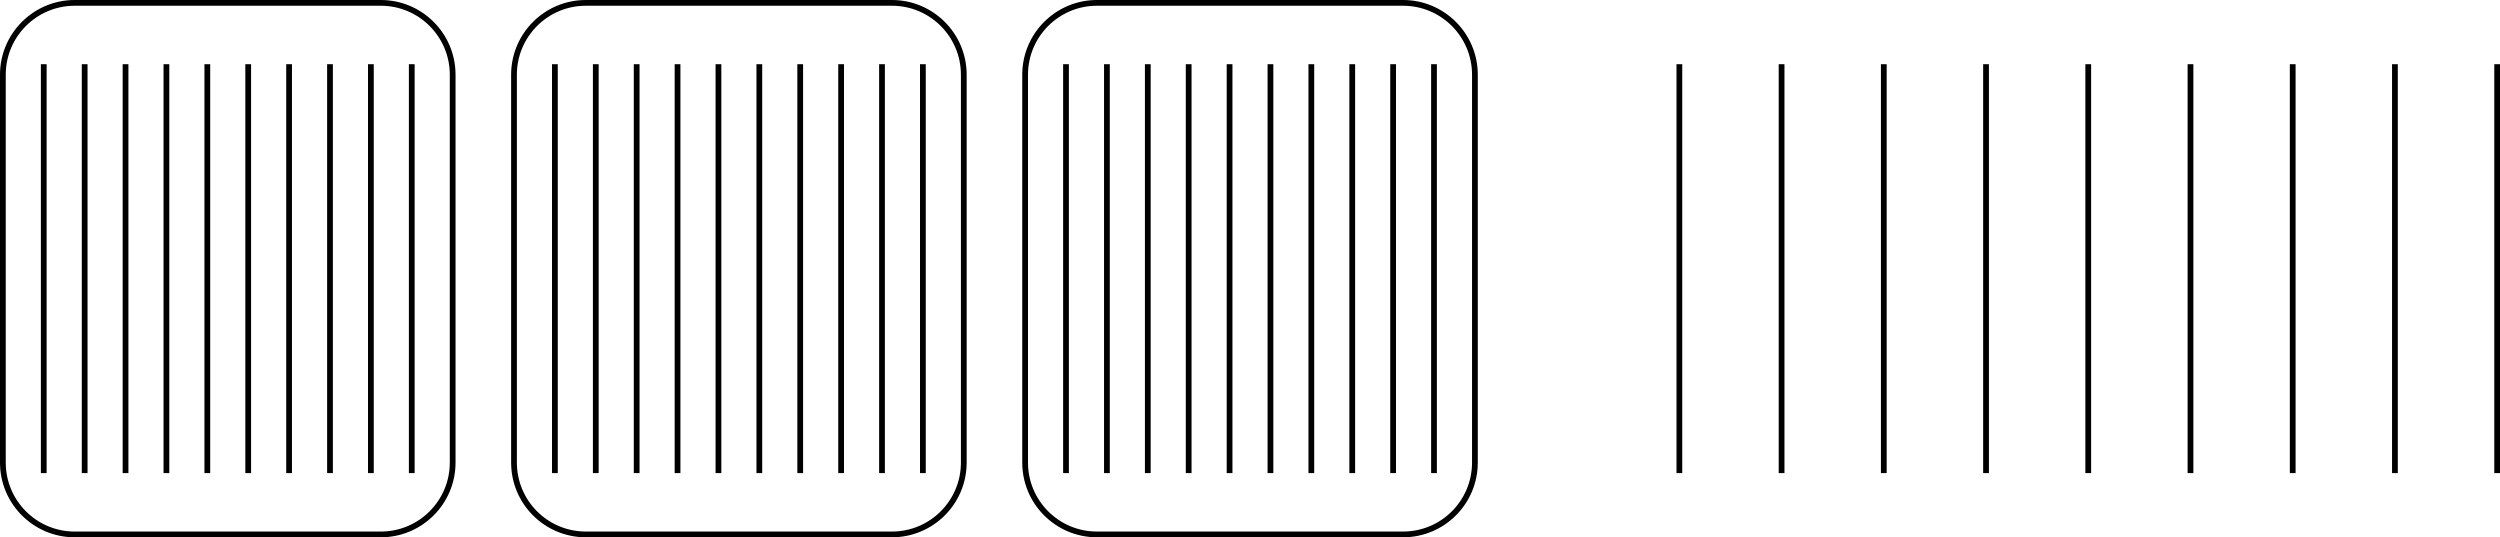 <?xml version="1.0" encoding="UTF-8"?>
<svg xmlns="http://www.w3.org/2000/svg" xmlns:xlink="http://www.w3.org/1999/xlink" width="346.624" height="74.498" viewBox="0 0 346.624 74.498">
<defs>
<clipPath id="clip-0">
<path clip-rule="nonzero" d="M 0 0 L 75 0 L 75 74.496 L 0 74.496 Z M 0 0 "/>
</clipPath>
<clipPath id="clip-1">
<path clip-rule="nonzero" d="M 59 0 L 145 0 L 145 74.496 L 59 74.496 Z M 59 0 "/>
</clipPath>
<clipPath id="clip-2">
<path clip-rule="nonzero" d="M 130 0 L 216 0 L 216 74.496 L 130 74.496 Z M 130 0 "/>
</clipPath>
<clipPath id="clip-3">
<path clip-rule="nonzero" d="M 345 8 L 346.625 8 L 346.625 66 L 345 66 Z M 345 8 "/>
</clipPath>
</defs>
<path fill="none" stroke-width="0.797" stroke-linecap="butt" stroke-linejoin="miter" stroke="rgb(0%, 0%, 0%)" stroke-opacity="1" stroke-miterlimit="10" d="M -0.002 0.001 L -0.002 56.693 " transform="matrix(1, 0, 0, -1, 6.068, 65.595)"/>
<path fill="none" stroke-width="0.797" stroke-linecap="butt" stroke-linejoin="miter" stroke="rgb(0%, 0%, 0%)" stroke-opacity="1" stroke-miterlimit="10" d="M 5.67 0.001 L 5.67 56.693 " transform="matrix(1, 0, 0, -1, 6.068, 65.595)"/>
<path fill="none" stroke-width="0.797" stroke-linecap="butt" stroke-linejoin="miter" stroke="rgb(0%, 0%, 0%)" stroke-opacity="1" stroke-miterlimit="10" d="M 11.338 0.001 L 11.338 56.693 " transform="matrix(1, 0, 0, -1, 6.068, 65.595)"/>
<path fill="none" stroke-width="0.797" stroke-linecap="butt" stroke-linejoin="miter" stroke="rgb(0%, 0%, 0%)" stroke-opacity="1" stroke-miterlimit="10" d="M 17.006 0.001 L 17.006 56.693 " transform="matrix(1, 0, 0, -1, 6.068, 65.595)"/>
<path fill="none" stroke-width="0.797" stroke-linecap="butt" stroke-linejoin="miter" stroke="rgb(0%, 0%, 0%)" stroke-opacity="1" stroke-miterlimit="10" d="M 22.678 0.001 L 22.678 56.693 " transform="matrix(1, 0, 0, -1, 6.068, 65.595)"/>
<path fill="none" stroke-width="0.797" stroke-linecap="butt" stroke-linejoin="miter" stroke="rgb(0%, 0%, 0%)" stroke-opacity="1" stroke-miterlimit="10" d="M 28.346 0.001 L 28.346 56.693 " transform="matrix(1, 0, 0, -1, 6.068, 65.595)"/>
<path fill="none" stroke-width="0.797" stroke-linecap="butt" stroke-linejoin="miter" stroke="rgb(0%, 0%, 0%)" stroke-opacity="1" stroke-miterlimit="10" d="M 34.014 0.001 L 34.014 56.693 " transform="matrix(1, 0, 0, -1, 6.068, 65.595)"/>
<path fill="none" stroke-width="0.797" stroke-linecap="butt" stroke-linejoin="miter" stroke="rgb(0%, 0%, 0%)" stroke-opacity="1" stroke-miterlimit="10" d="M 39.686 0.001 L 39.686 56.693 " transform="matrix(1, 0, 0, -1, 6.068, 65.595)"/>
<path fill="none" stroke-width="0.797" stroke-linecap="butt" stroke-linejoin="miter" stroke="rgb(0%, 0%, 0%)" stroke-opacity="1" stroke-miterlimit="10" d="M 45.354 0.001 L 45.354 56.693 " transform="matrix(1, 0, 0, -1, 6.068, 65.595)"/>
<path fill="none" stroke-width="0.797" stroke-linecap="butt" stroke-linejoin="miter" stroke="rgb(0%, 0%, 0%)" stroke-opacity="1" stroke-miterlimit="10" d="M 51.022 0.001 L 51.022 56.693 " transform="matrix(1, 0, 0, -1, 6.068, 65.595)"/>
<g clip-path="url(#clip-0)">
<path fill="none" stroke-width="0.797" stroke-linecap="butt" stroke-linejoin="miter" stroke="rgb(0%, 0%, 0%)" stroke-opacity="1" stroke-miterlimit="10" d="M -5.67 1.458 L -5.67 55.236 C -5.67 60.736 -1.209 65.197 4.295 65.197 L 46.729 65.197 C 52.233 65.197 56.694 60.736 56.694 55.236 L 56.694 1.458 C 56.694 -4.046 52.233 -8.503 46.729 -8.503 L 4.295 -8.503 C -1.209 -8.503 -5.67 -4.046 -5.67 1.458 Z M -5.67 1.458 " transform="matrix(1, 0, 0, -1, 6.068, 65.595)"/>
</g>
<path fill="none" stroke-width="0.797" stroke-linecap="butt" stroke-linejoin="miter" stroke="rgb(0%, 0%, 0%)" stroke-opacity="1" stroke-miterlimit="10" d="M 70.866 0.001 L 70.866 56.693 " transform="matrix(1, 0, 0, -1, 6.068, 65.595)"/>
<path fill="none" stroke-width="0.797" stroke-linecap="butt" stroke-linejoin="miter" stroke="rgb(0%, 0%, 0%)" stroke-opacity="1" stroke-miterlimit="10" d="M 76.537 0.001 L 76.537 56.693 " transform="matrix(1, 0, 0, -1, 6.068, 65.595)"/>
<path fill="none" stroke-width="0.797" stroke-linecap="butt" stroke-linejoin="miter" stroke="rgb(0%, 0%, 0%)" stroke-opacity="1" stroke-miterlimit="10" d="M 82.205 0.001 L 82.205 56.693 " transform="matrix(1, 0, 0, -1, 6.068, 65.595)"/>
<path fill="none" stroke-width="0.797" stroke-linecap="butt" stroke-linejoin="miter" stroke="rgb(0%, 0%, 0%)" stroke-opacity="1" stroke-miterlimit="10" d="M 87.873 0.001 L 87.873 56.693 " transform="matrix(1, 0, 0, -1, 6.068, 65.595)"/>
<path fill="none" stroke-width="0.797" stroke-linecap="butt" stroke-linejoin="miter" stroke="rgb(0%, 0%, 0%)" stroke-opacity="1" stroke-miterlimit="10" d="M 93.545 0.001 L 93.545 56.693 " transform="matrix(1, 0, 0, -1, 6.068, 65.595)"/>
<path fill="none" stroke-width="0.797" stroke-linecap="butt" stroke-linejoin="miter" stroke="rgb(0%, 0%, 0%)" stroke-opacity="1" stroke-miterlimit="10" d="M 99.213 0.001 L 99.213 56.693 " transform="matrix(1, 0, 0, -1, 6.068, 65.595)"/>
<path fill="none" stroke-width="0.797" stroke-linecap="butt" stroke-linejoin="miter" stroke="rgb(0%, 0%, 0%)" stroke-opacity="1" stroke-miterlimit="10" d="M 104.881 0.001 L 104.881 56.693 " transform="matrix(1, 0, 0, -1, 6.068, 65.595)"/>
<path fill="none" stroke-width="0.797" stroke-linecap="butt" stroke-linejoin="miter" stroke="rgb(0%, 0%, 0%)" stroke-opacity="1" stroke-miterlimit="10" d="M 110.553 0.001 L 110.553 56.693 " transform="matrix(1, 0, 0, -1, 6.068, 65.595)"/>
<path fill="none" stroke-width="0.797" stroke-linecap="butt" stroke-linejoin="miter" stroke="rgb(0%, 0%, 0%)" stroke-opacity="1" stroke-miterlimit="10" d="M 116.221 0.001 L 116.221 56.693 " transform="matrix(1, 0, 0, -1, 6.068, 65.595)"/>
<path fill="none" stroke-width="0.797" stroke-linecap="butt" stroke-linejoin="miter" stroke="rgb(0%, 0%, 0%)" stroke-opacity="1" stroke-miterlimit="10" d="M 121.889 0.001 L 121.889 56.693 " transform="matrix(1, 0, 0, -1, 6.068, 65.595)"/>
<g clip-path="url(#clip-1)">
<path fill="none" stroke-width="0.797" stroke-linecap="butt" stroke-linejoin="miter" stroke="rgb(0%, 0%, 0%)" stroke-opacity="1" stroke-miterlimit="10" d="M 65.198 1.458 L 65.198 55.236 C 65.198 60.736 69.659 65.197 75.159 65.197 L 117.596 65.197 C 123.1 65.197 127.561 60.736 127.561 55.236 L 127.561 1.458 C 127.561 -4.046 123.1 -8.503 117.596 -8.503 L 75.159 -8.503 C 69.659 -8.503 65.198 -4.046 65.198 1.458 Z M 65.198 1.458 " transform="matrix(1, 0, 0, -1, 6.068, 65.595)"/>
</g>
<path fill="none" stroke-width="0.797" stroke-linecap="butt" stroke-linejoin="miter" stroke="rgb(0%, 0%, 0%)" stroke-opacity="1" stroke-miterlimit="10" d="M 141.733 0.001 L 141.733 56.693 " transform="matrix(1, 0, 0, -1, 6.068, 65.595)"/>
<path fill="none" stroke-width="0.797" stroke-linecap="butt" stroke-linejoin="miter" stroke="rgb(0%, 0%, 0%)" stroke-opacity="1" stroke-miterlimit="10" d="M 147.405 0.001 L 147.405 56.693 " transform="matrix(1, 0, 0, -1, 6.068, 65.595)"/>
<path fill="none" stroke-width="0.797" stroke-linecap="butt" stroke-linejoin="miter" stroke="rgb(0%, 0%, 0%)" stroke-opacity="1" stroke-miterlimit="10" d="M 153.073 0.001 L 153.073 56.693 " transform="matrix(1, 0, 0, -1, 6.068, 65.595)"/>
<path fill="none" stroke-width="0.797" stroke-linecap="butt" stroke-linejoin="miter" stroke="rgb(0%, 0%, 0%)" stroke-opacity="1" stroke-miterlimit="10" d="M 158.741 0.001 L 158.741 56.693 " transform="matrix(1, 0, 0, -1, 6.068, 65.595)"/>
<path fill="none" stroke-width="0.797" stroke-linecap="butt" stroke-linejoin="miter" stroke="rgb(0%, 0%, 0%)" stroke-opacity="1" stroke-miterlimit="10" d="M 164.412 0.001 L 164.412 56.693 " transform="matrix(1, 0, 0, -1, 6.068, 65.595)"/>
<path fill="none" stroke-width="0.797" stroke-linecap="butt" stroke-linejoin="miter" stroke="rgb(0%, 0%, 0%)" stroke-opacity="1" stroke-miterlimit="10" d="M 170.08 0.001 L 170.08 56.693 " transform="matrix(1, 0, 0, -1, 6.068, 65.595)"/>
<path fill="none" stroke-width="0.797" stroke-linecap="butt" stroke-linejoin="miter" stroke="rgb(0%, 0%, 0%)" stroke-opacity="1" stroke-miterlimit="10" d="M 175.748 0.001 L 175.748 56.693 " transform="matrix(1, 0, 0, -1, 6.068, 65.595)"/>
<path fill="none" stroke-width="0.797" stroke-linecap="butt" stroke-linejoin="miter" stroke="rgb(0%, 0%, 0%)" stroke-opacity="1" stroke-miterlimit="10" d="M 181.42 0.001 L 181.42 56.693 " transform="matrix(1, 0, 0, -1, 6.068, 65.595)"/>
<path fill="none" stroke-width="0.797" stroke-linecap="butt" stroke-linejoin="miter" stroke="rgb(0%, 0%, 0%)" stroke-opacity="1" stroke-miterlimit="10" d="M 187.088 0.001 L 187.088 56.693 " transform="matrix(1, 0, 0, -1, 6.068, 65.595)"/>
<path fill="none" stroke-width="0.797" stroke-linecap="butt" stroke-linejoin="miter" stroke="rgb(0%, 0%, 0%)" stroke-opacity="1" stroke-miterlimit="10" d="M 192.756 0.001 L 192.756 56.693 " transform="matrix(1, 0, 0, -1, 6.068, 65.595)"/>
<g clip-path="url(#clip-2)">
<path fill="none" stroke-width="0.797" stroke-linecap="butt" stroke-linejoin="miter" stroke="rgb(0%, 0%, 0%)" stroke-opacity="1" stroke-miterlimit="10" d="M 136.065 1.458 L 136.065 55.236 C 136.065 60.736 140.526 65.197 146.026 65.197 L 188.463 65.197 C 193.967 65.197 198.428 60.736 198.428 55.236 L 198.428 1.458 C 198.428 -4.046 193.967 -8.503 188.463 -8.503 L 146.026 -8.503 C 140.526 -8.503 136.065 -4.046 136.065 1.458 Z M 136.065 1.458 " transform="matrix(1, 0, 0, -1, 6.068, 65.595)"/>
</g>
<path fill="none" stroke-width="0.797" stroke-linecap="butt" stroke-linejoin="miter" stroke="rgb(0%, 0%, 0%)" stroke-opacity="1" stroke-miterlimit="10" d="M 226.776 0.001 L 226.776 56.693 " transform="matrix(1, 0, 0, -1, 6.068, 65.595)"/>
<path fill="none" stroke-width="0.797" stroke-linecap="butt" stroke-linejoin="miter" stroke="rgb(0%, 0%, 0%)" stroke-opacity="1" stroke-miterlimit="10" d="M 240.948 0.001 L 240.948 56.693 " transform="matrix(1, 0, 0, -1, 6.068, 65.595)"/>
<path fill="none" stroke-width="0.797" stroke-linecap="butt" stroke-linejoin="miter" stroke="rgb(0%, 0%, 0%)" stroke-opacity="1" stroke-miterlimit="10" d="M 255.119 0.001 L 255.119 56.693 " transform="matrix(1, 0, 0, -1, 6.068, 65.595)"/>
<path fill="none" stroke-width="0.797" stroke-linecap="butt" stroke-linejoin="miter" stroke="rgb(0%, 0%, 0%)" stroke-opacity="1" stroke-miterlimit="10" d="M 269.295 0.001 L 269.295 56.693 " transform="matrix(1, 0, 0, -1, 6.068, 65.595)"/>
<path fill="none" stroke-width="0.797" stroke-linecap="butt" stroke-linejoin="miter" stroke="rgb(0%, 0%, 0%)" stroke-opacity="1" stroke-miterlimit="10" d="M 283.467 0.001 L 283.467 56.693 " transform="matrix(1, 0, 0, -1, 6.068, 65.595)"/>
<path fill="none" stroke-width="0.797" stroke-linecap="butt" stroke-linejoin="miter" stroke="rgb(0%, 0%, 0%)" stroke-opacity="1" stroke-miterlimit="10" d="M 297.643 0.001 L 297.643 56.693 " transform="matrix(1, 0, 0, -1, 6.068, 65.595)"/>
<path fill="none" stroke-width="0.797" stroke-linecap="butt" stroke-linejoin="miter" stroke="rgb(0%, 0%, 0%)" stroke-opacity="1" stroke-miterlimit="10" d="M 311.815 0.001 L 311.815 56.693 " transform="matrix(1, 0, 0, -1, 6.068, 65.595)"/>
<path fill="none" stroke-width="0.797" stroke-linecap="butt" stroke-linejoin="miter" stroke="rgb(0%, 0%, 0%)" stroke-opacity="1" stroke-miterlimit="10" d="M 325.987 0.001 L 325.987 56.693 " transform="matrix(1, 0, 0, -1, 6.068, 65.595)"/>
<g clip-path="url(#clip-3)">
<path fill="none" stroke-width="0.797" stroke-linecap="butt" stroke-linejoin="miter" stroke="rgb(0%, 0%, 0%)" stroke-opacity="1" stroke-miterlimit="10" d="M 340.162 0.001 L 340.162 56.693 " transform="matrix(1, 0, 0, -1, 6.068, 65.595)"/>
</g>
</svg>
